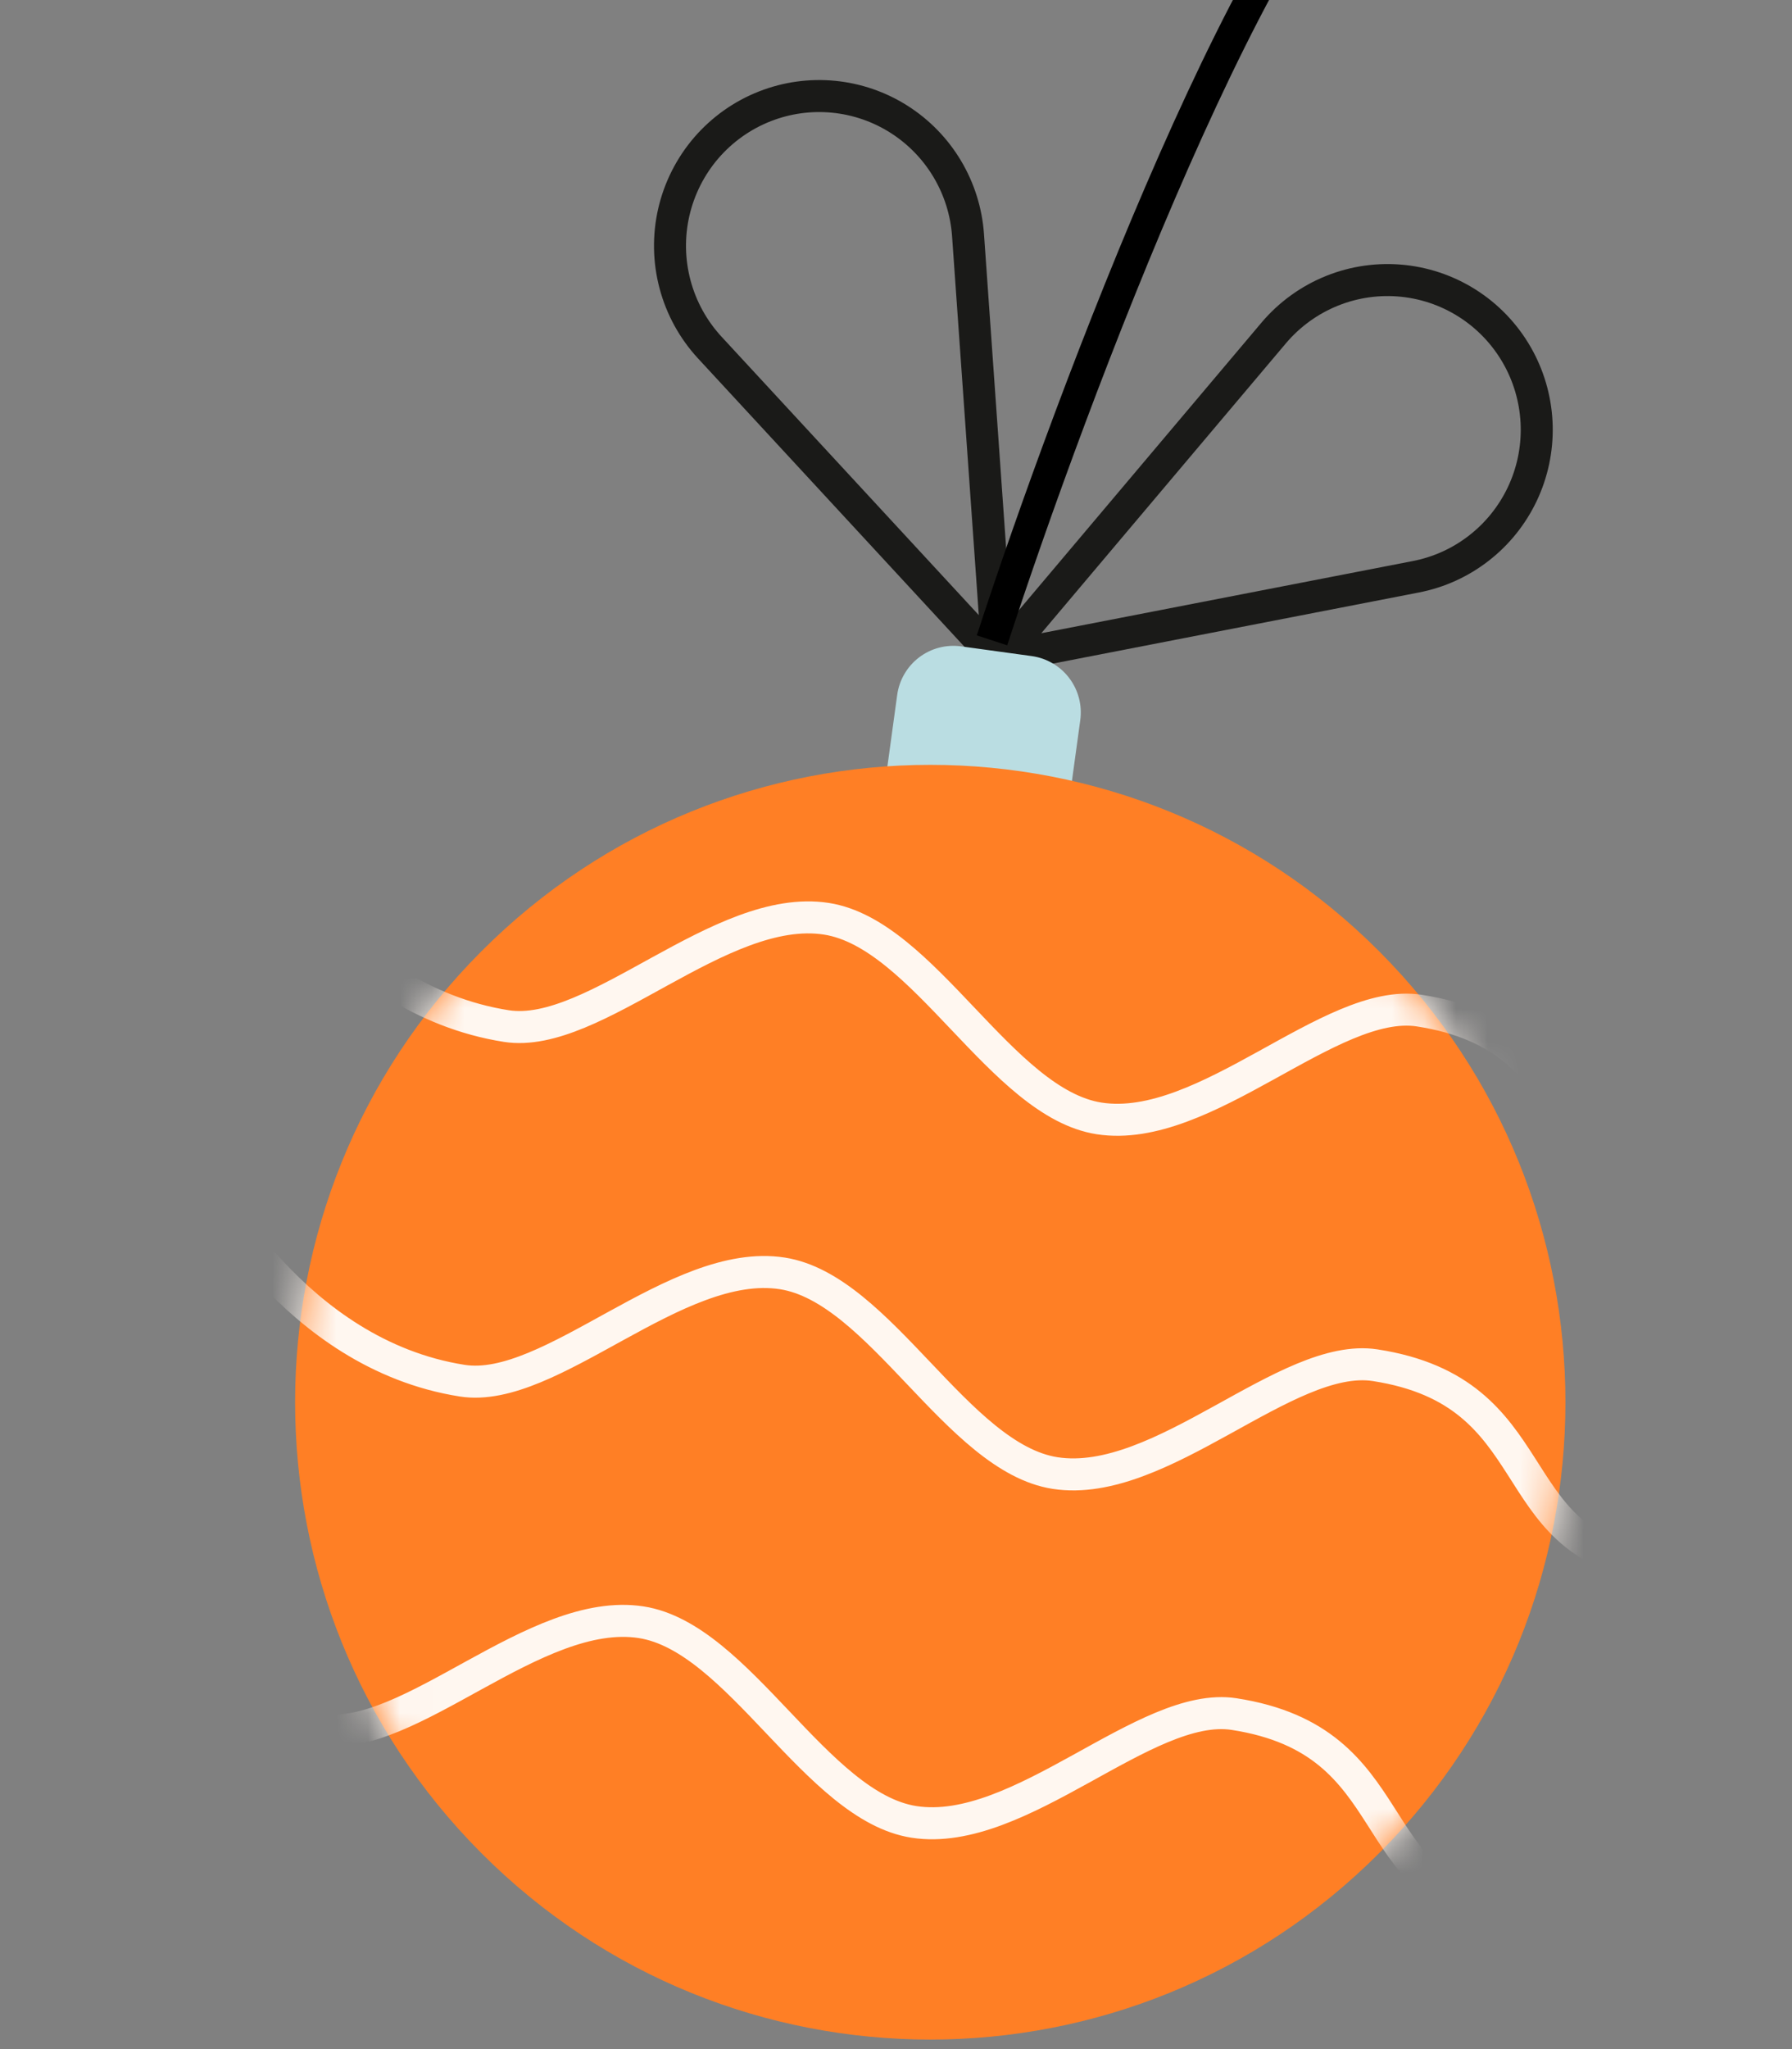 <?xml version="1.0" encoding="UTF-8"?> <svg xmlns="http://www.w3.org/2000/svg" width="56" height="64" viewBox="0 0 56 64" fill="none"><rect x="0" y="0" width="56" height="64" fill="#808080" stroke="none"/> <g clip-path="url(#clip0_310_114)"> <path d="M31.186 20.596L30.251 7.346C30.2 6.616 29.978 5.907 29.603 5.278C29.229 4.65 28.712 4.118 28.095 3.726C27.478 3.334 26.778 3.093 26.051 3.022C25.324 2.951 24.591 3.052 23.91 3.318L23.91 3.318C23.201 3.594 22.571 4.041 22.073 4.617C21.576 5.194 21.227 5.885 21.056 6.628C20.886 7.371 20.899 8.145 21.095 8.882C21.291 9.619 21.664 10.297 22.181 10.856L31.186 20.596Z" stroke="#1A1A18" stroke-miterlimit="10" stroke-linecap="round"></path> <path d="M31.244 20.539L44.247 18.014C44.964 17.875 45.638 17.569 46.215 17.12C46.793 16.672 47.257 16.093 47.571 15.432C47.885 14.77 48.039 14.044 48.022 13.312C48.004 12.58 47.816 11.862 47.471 11.216V11.216C47.112 10.544 46.594 9.969 45.964 9.544C45.333 9.118 44.607 8.853 43.851 8.773C43.095 8.693 42.33 8.799 41.625 9.083C40.919 9.367 40.293 9.82 39.801 10.402L31.244 20.539Z" stroke="#1A1A18" stroke-miterlimit="10" stroke-linecap="round"></path> <path d="M30.034 20.188L32.244 20.492C32.474 20.524 32.696 20.601 32.897 20.719C33.098 20.837 33.274 20.993 33.414 21.179C33.555 21.365 33.658 21.577 33.717 21.803C33.776 22.029 33.79 22.264 33.758 22.495L33.213 26.472L27.492 25.683L28.037 21.706C28.101 21.239 28.347 20.817 28.722 20.532C29.096 20.248 29.568 20.124 30.034 20.188L30.034 20.188Z" fill="#BADDE2"></path> <path d="M43.106 57.872C50.858 50.098 50.858 37.493 43.106 29.72C35.355 21.945 22.787 21.945 15.036 29.72C7.284 37.493 7.284 50.098 15.036 57.872C22.787 65.646 35.355 65.646 43.106 57.872Z" fill="#FF7F25"></path> <mask id="mask0_310_114" style="mask-type:alpha" maskUnits="userSpaceOnUse" x="9" y="23" width="40" height="41"> <path d="M43.106 57.872C50.858 50.098 50.858 37.493 43.106 29.72C35.355 21.945 22.787 21.945 15.036 29.72C7.284 37.493 7.284 50.098 15.036 57.872C22.787 65.646 35.355 65.646 43.106 57.872Z" fill="#FF7F25"></path> </mask> <g mask="url(#mask0_310_114)"> <path d="M6.334 36.918C6.538 36.986 9.153 42.291 14.445 43.123C17.207 43.558 21.135 39.257 24.448 39.772C27.499 40.247 29.921 45.536 32.972 46.008C36.288 46.521 40.209 42.214 42.973 42.64C48.417 43.48 46.869 48.154 51.5 48.866" stroke="#FFF7F0" stroke-miterlimit="10" stroke-linecap="round"></path> <path d="M7.712 25.842C7.915 25.91 10.531 31.215 15.822 32.047C18.585 32.482 22.513 28.181 25.826 28.696C28.877 29.171 31.299 34.46 34.35 34.932C37.666 35.445 41.587 31.138 44.351 31.564C49.795 32.404 48.247 37.078 52.878 37.79" stroke="#FFF7F0" stroke-miterlimit="10" stroke-linecap="round"></path> <path d="M1.925 47.814C2.128 47.882 4.744 53.187 10.035 54.019C12.798 54.454 16.726 50.153 20.039 50.668C23.09 51.143 25.512 56.432 28.563 56.904C31.878 57.417 35.8 53.11 38.564 53.536C44.008 54.376 42.46 59.05 47.091 59.762" stroke="#FFF7F0" stroke-miterlimit="10" stroke-linecap="round"></path> </g> <path d="M31 20C33.5 12.333 39.5 -3.6 43.5 -6" stroke="black"></path> </g> <defs> <clipPath id="clip0_310_114"> <rect width="56" height="64" fill="white"></rect> </clipPath> </defs> </svg> 